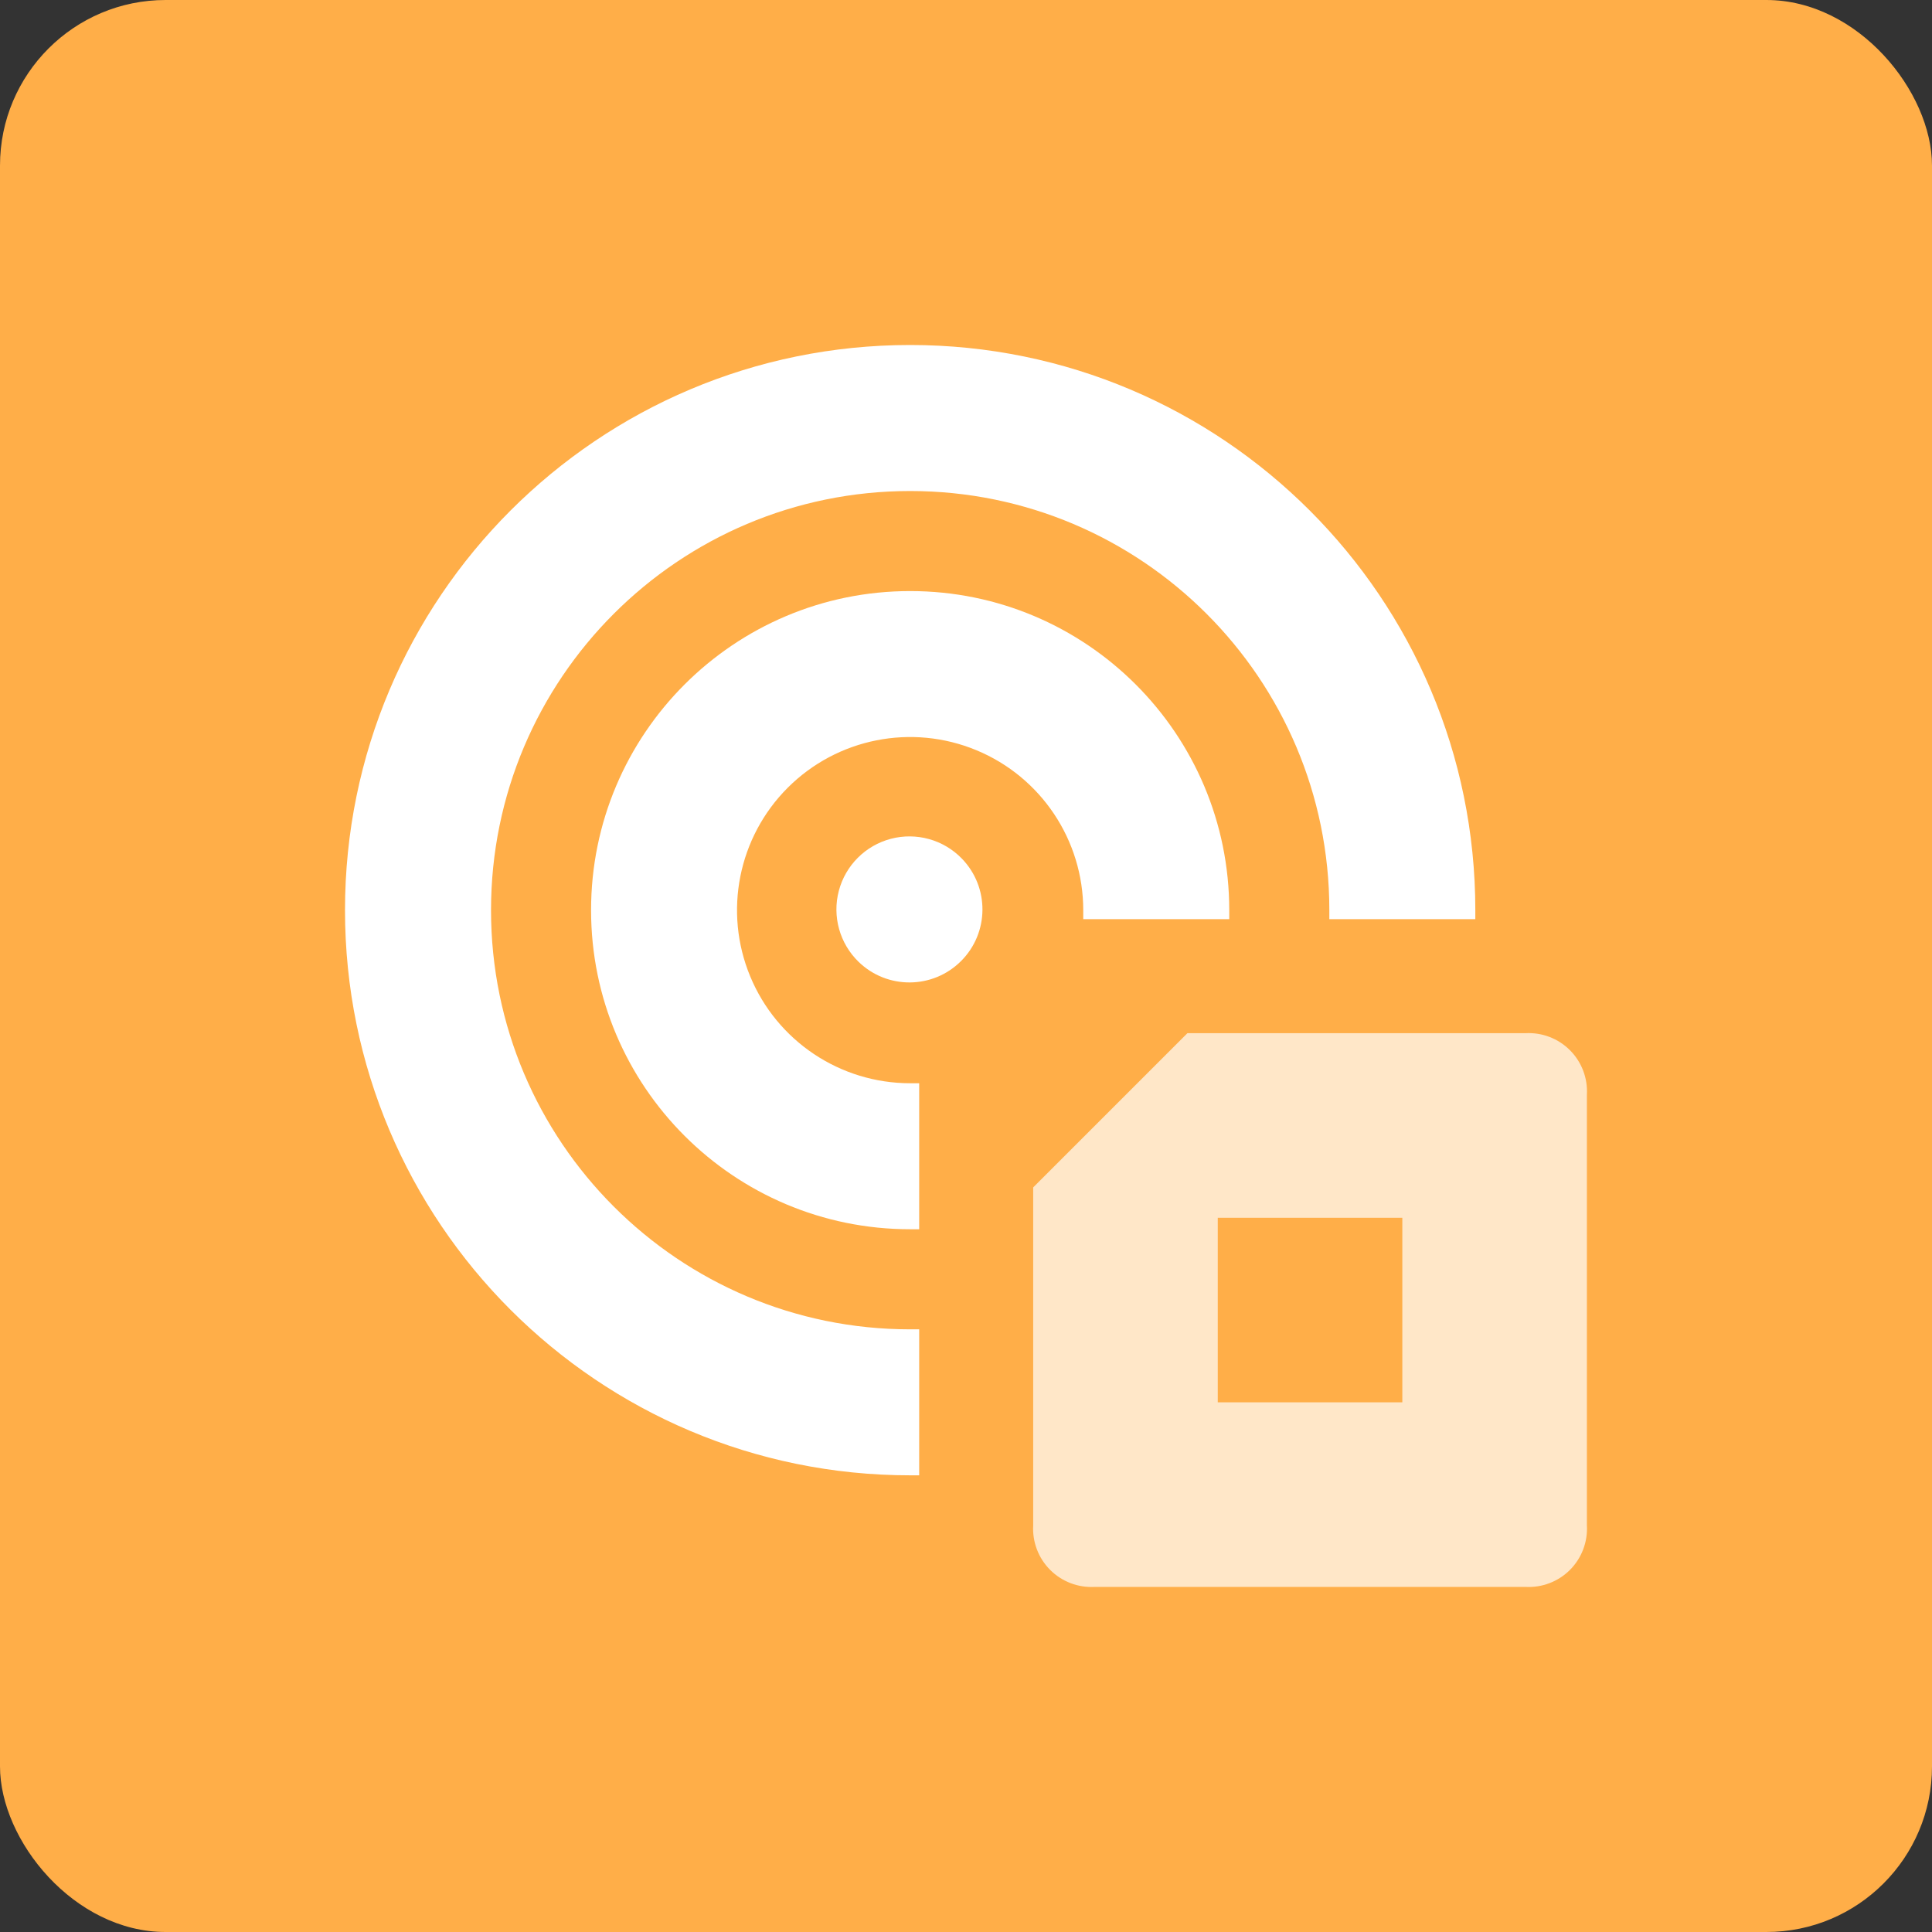 <?xml version="1.0" encoding="UTF-8"?>
<svg width="140px" height="140px" viewBox="0 0 140 140" version="1.1" xmlns="http://www.w3.org/2000/svg" xmlns:xlink="http://www.w3.org/1999/xlink">
    <rect x="0" y="0" width="140" height="140" fill="#333333" stroke="none"/>
    <title>编组 32</title>
    <g id="子页面优化" stroke="none" stroke-width="1" fill="none" fill-rule="evenodd">
        <g id="仓储管理" transform="translate(-1370, -3969)">
            <g id="编组-18" transform="translate(0, 3669)">
                <g id="编组-15" transform="translate(360, 268)">
                    <g id="编组-32" transform="translate(1010, 32)">
                        <rect id="矩形" fill="#FFAE48" x="0" y="0" width="140" height="140" rx="12"></rect>
                        <g id="rfid" transform="translate(25, 25)" fill="#FFFFFF" fill-rule="nonzero">
                            <path d="M88.762,51.1 C89.614,51.951 90.061,53.126 89.993,54.328 L89.993,85.534 C90.061,86.736 89.614,87.911 88.763,88.763 C87.911,89.614 86.736,90.061 85.534,89.993 L54.328,89.993 C53.126,90.061 51.951,89.614 51.1,88.762 C50.248,87.911 49.801,86.736 49.869,85.534 L49.869,61.044 L61.044,49.869 L85.534,49.869 C86.736,49.801 87.911,50.248 88.762,51.1 Z M76.618,63.244 L63.244,63.244 L63.244,76.618 L76.618,76.618 L76.618,63.244 Z" id="形状结合" opacity="0.7"></path>
                            <path d="M71.329,40.954 C71.329,24.18 57.729,10.581 40.954,10.581 C24.18,10.581 10.581,24.18 10.581,40.954 C10.581,57.729 24.18,71.329 40.954,71.329 L41.608,71.329 L41.608,81.907 L40.954,81.907 C18.336,81.907 0,63.572 0,40.954 C0,18.336 18.336,0 40.954,0 C63.572,0 81.907,18.336 81.907,40.954 L81.907,41.608 L71.329,41.608 L71.329,40.954 Z" id="路径"></path>
                            <path d="M37.213,44.694 C35.845,43.364 35.298,41.4 35.784,39.554 C36.269,37.709 37.711,36.267 39.557,35.782 C41.402,35.298 43.366,35.844 44.696,37.213 C46.712,39.288 46.688,42.597 44.642,44.642 C42.596,46.687 39.287,46.711 37.213,44.694 L37.213,44.694 Z" id="路径"></path>
                            <path d="M40.954,53.496 L41.608,53.496 L41.608,64.076 L40.954,64.076 C28.183,64.076 17.831,53.724 17.831,40.954 C17.831,28.183 28.183,17.831 40.954,17.831 C53.724,17.831 64.076,28.183 64.076,40.954 L64.076,41.608 L53.496,41.608 L53.496,40.954 C53.496,35.88 50.44,31.305 45.753,29.363 C41.066,27.421 35.67,28.494 32.082,32.082 C28.494,35.67 27.421,41.066 29.363,45.753 C31.305,50.44 35.88,53.496 40.954,53.496 Z" id="路径"></path>
                        </g>
                    </g>
                </g>
            </g>
        </g>
    </g>
</svg>